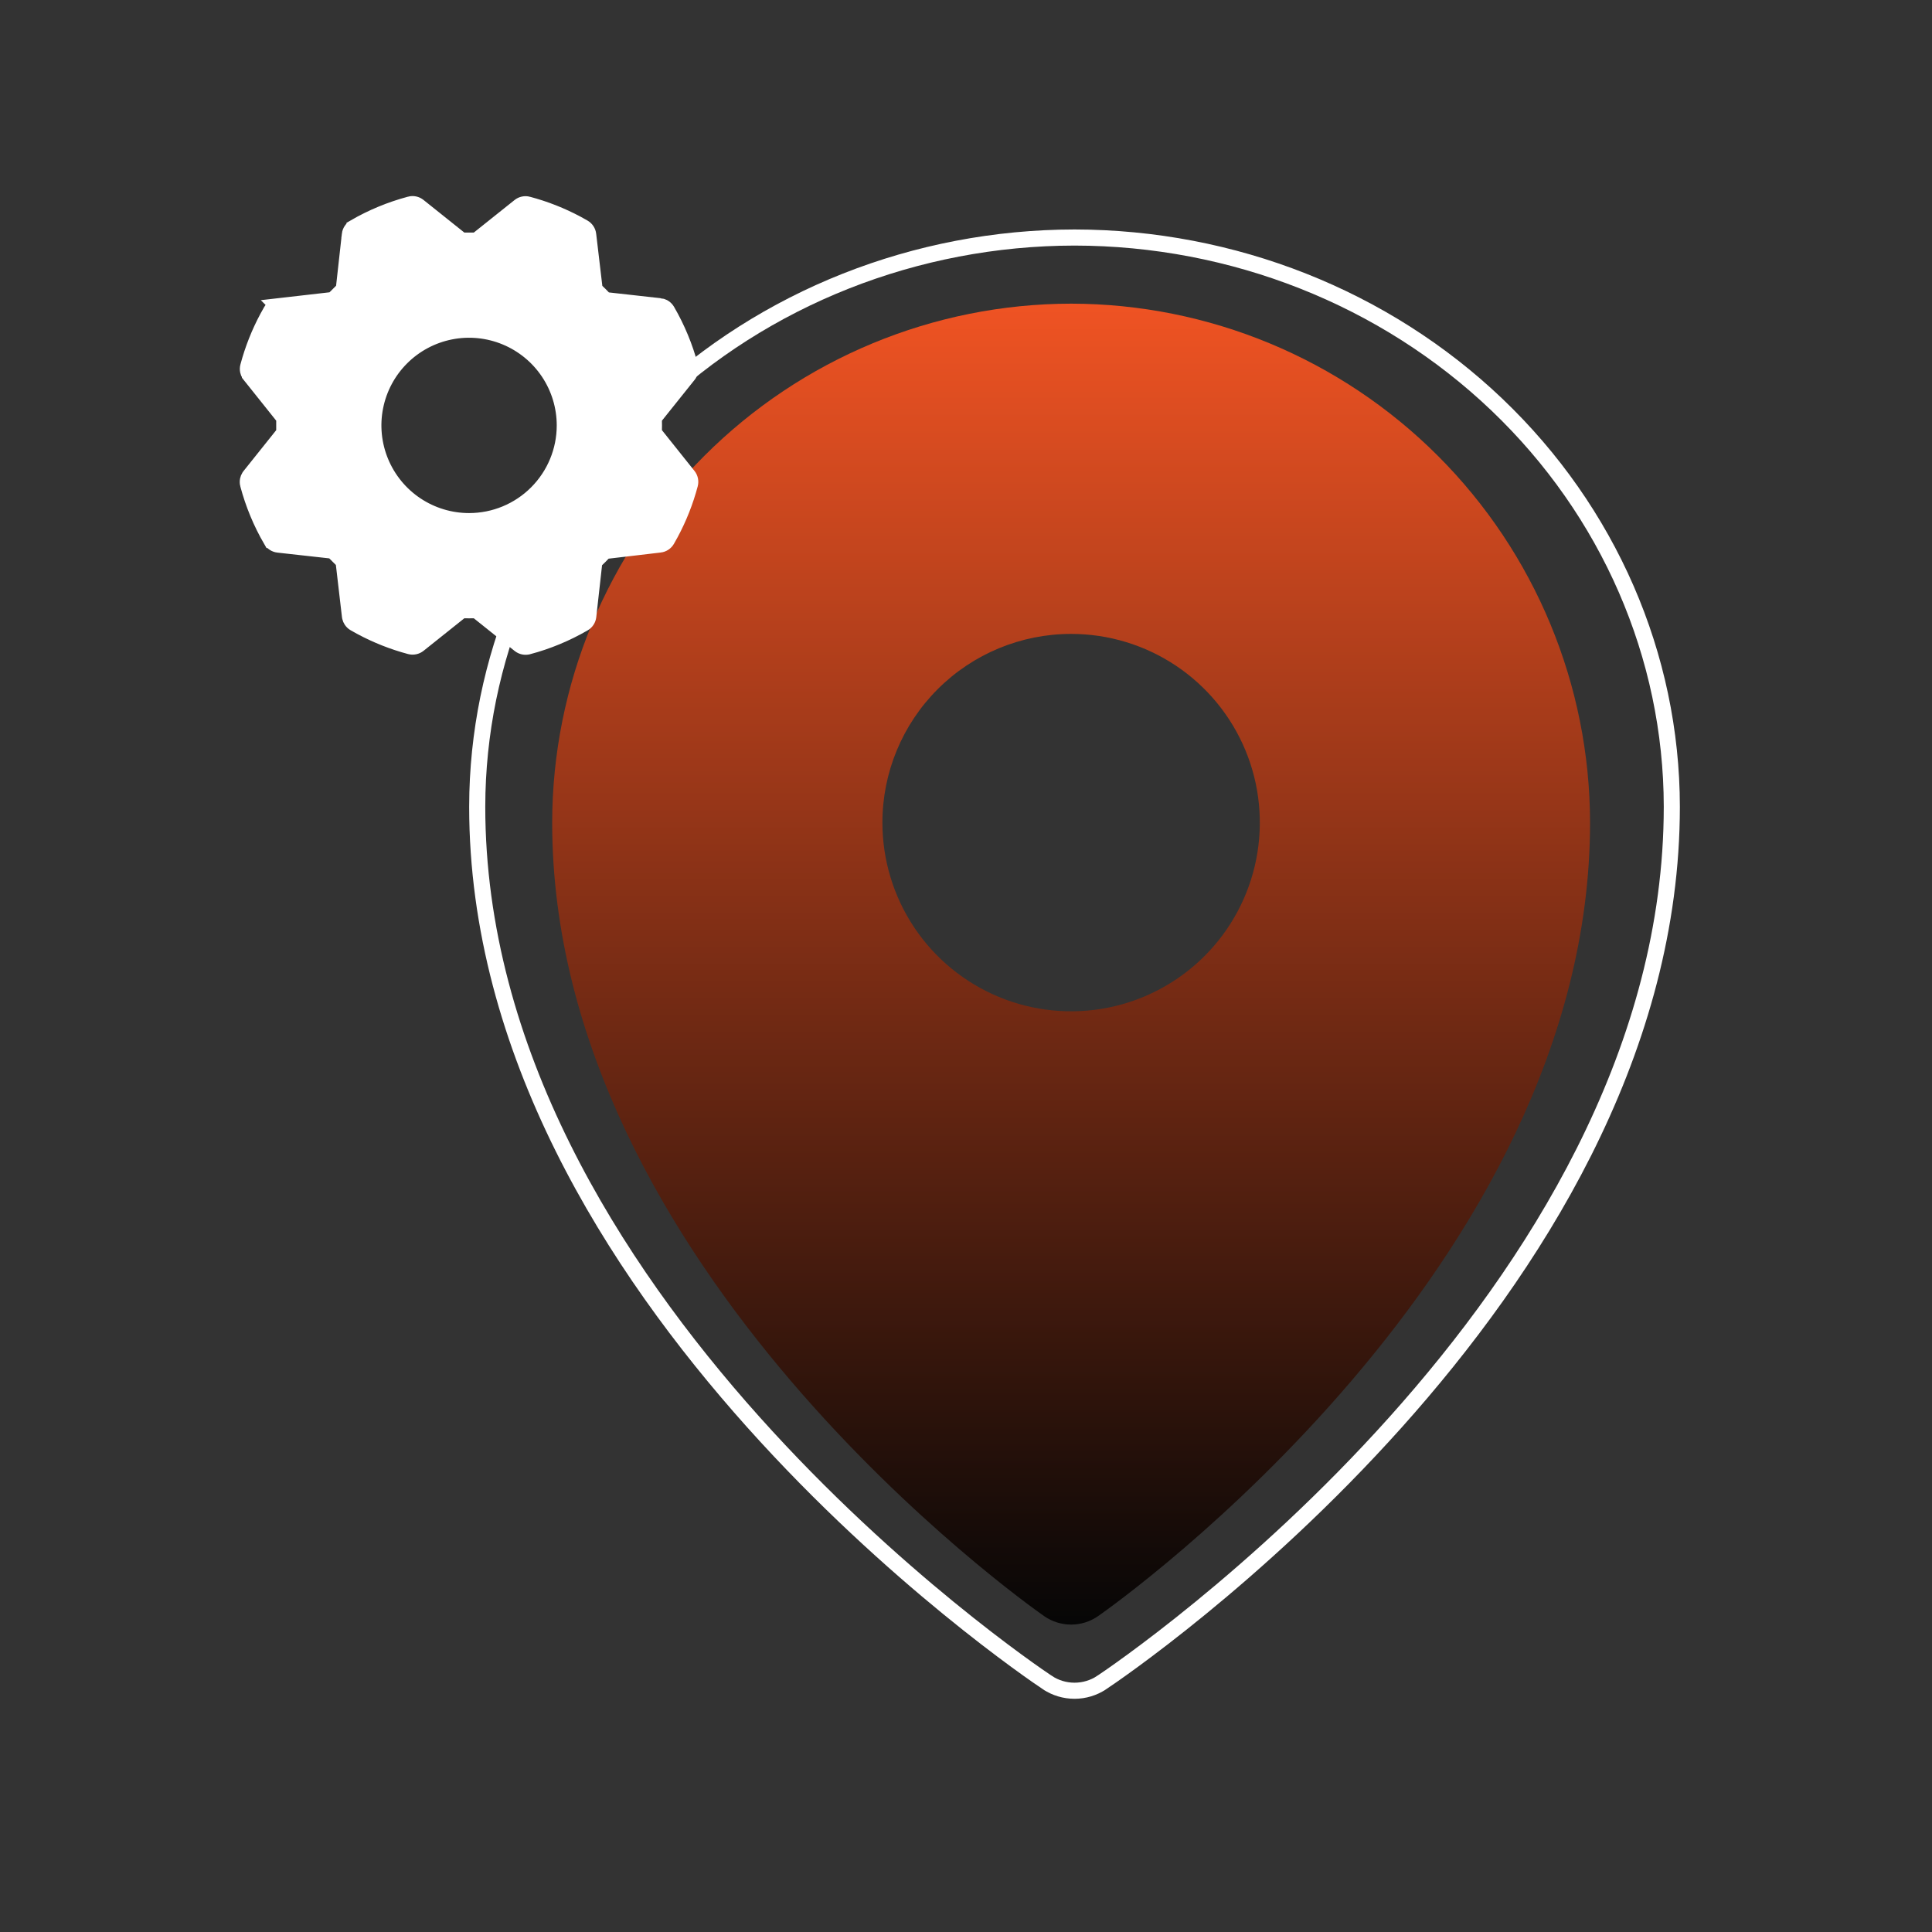 <?xml version="1.0" encoding="UTF-8"?> <svg xmlns="http://www.w3.org/2000/svg" width="120" height="120" viewBox="0 0 120 120" fill="none"><rect x="0" y="0" width="120" height="120" fill="#333333" stroke="none"/><path d="M66.529 18.861C57.983 18.871 49.791 22.27 43.748 28.313C37.706 34.355 34.307 42.548 34.297 51.093C34.297 78.674 63.599 99.504 64.848 100.376C65.34 100.721 65.927 100.906 66.529 100.906C67.13 100.906 67.718 100.721 68.21 100.376C69.459 99.504 98.761 78.674 98.761 51.093C98.751 42.548 95.352 34.355 89.31 28.313C83.267 22.27 75.075 18.871 66.529 18.861ZM66.529 39.373C68.847 39.373 71.113 40.06 73.041 41.348C74.968 42.636 76.47 44.466 77.358 46.608C78.245 48.75 78.477 51.106 78.025 53.38C77.572 55.654 76.456 57.742 74.817 59.381C73.178 61.02 71.089 62.137 68.816 62.589C66.542 63.041 64.185 62.809 62.044 61.922C59.902 61.035 58.071 59.533 56.783 57.605C55.496 55.678 54.808 53.412 54.808 51.093C54.808 47.985 56.043 45.004 58.241 42.806C60.439 40.608 63.42 39.373 66.529 39.373Z" fill="url(#paint0_linear_2359_24592)"></path><path d="M66.739 14.753C76.583 14.764 86.016 18.498 92.97 25.128C99.922 31.758 103.829 40.742 103.84 50.107L103.833 50.816C103.575 65.678 95.256 78.759 86.696 88.321C78.01 98.024 69.139 104.033 68.425 104.508H68.424C67.932 104.837 67.344 105.015 66.74 105.015C66.136 105.015 65.548 104.837 65.057 104.508H65.056C64.343 104.034 55.471 98.025 46.784 88.321C38.088 78.607 29.641 65.262 29.641 50.107L29.653 49.231C29.899 40.183 33.775 31.551 40.511 25.128C47.464 18.498 56.896 14.764 66.739 14.753Z" stroke="white"></path><path d="M31.41 20.931C30.324 20.481 29.128 20.362 27.975 20.592C26.822 20.821 25.762 21.387 24.931 22.219C24.099 23.05 23.533 24.11 23.304 25.263C23.074 26.416 23.193 27.612 23.643 28.698C24.093 29.784 24.855 30.713 25.832 31.366C26.81 32.019 27.959 32.368 29.135 32.368C30.712 32.368 32.224 31.742 33.339 30.627C34.454 29.512 35.08 28 35.08 26.423C35.08 25.247 34.731 24.098 34.078 23.12C33.425 22.143 32.496 21.381 31.41 20.931ZM17.656 25.954L17.547 25.817L15.526 23.286V23.285L15.486 23.23C15.45 23.171 15.424 23.107 15.409 23.039C15.39 22.949 15.392 22.855 15.416 22.766C15.698 21.708 16.101 20.687 16.617 19.724L16.846 19.314C16.892 19.235 16.956 19.168 17.032 19.117C17.109 19.067 17.196 19.035 17.287 19.024L17.286 19.023L20.523 18.652L20.703 18.632L20.828 18.501C20.953 18.37 21.084 18.239 21.22 18.109L21.352 17.983L21.372 17.803L21.731 14.568L21.73 14.567C21.741 14.477 21.774 14.391 21.823 14.315C21.873 14.239 21.941 14.175 22.02 14.129L22.02 14.128C23.101 13.501 24.262 13.021 25.471 12.699L25.472 12.698C25.561 12.675 25.654 12.672 25.744 12.691C25.834 12.71 25.919 12.75 25.991 12.808L28.528 14.835L28.666 14.944H29.604L29.741 14.835L32.272 12.815C32.343 12.757 32.428 12.717 32.519 12.698C32.609 12.679 32.702 12.681 32.791 12.705L32.792 12.706C33.849 12.987 34.87 13.389 35.834 13.905L36.243 14.134C36.323 14.18 36.39 14.244 36.44 14.32C36.491 14.397 36.523 14.484 36.533 14.575V14.576L36.915 17.812L36.935 17.993L37.067 18.117C37.199 18.242 37.329 18.372 37.457 18.507L37.583 18.64L37.765 18.66L40.993 19.02V19.019C41.061 19.027 41.126 19.047 41.187 19.077L41.246 19.111C41.323 19.161 41.387 19.229 41.433 19.308C42.06 20.39 42.541 21.55 42.863 22.759V22.76C42.887 22.849 42.889 22.942 42.87 23.032C42.856 23.1 42.83 23.164 42.794 23.223L42.754 23.279L40.724 25.816L40.608 25.96L40.614 26.143C40.619 26.329 40.619 26.516 40.614 26.703L40.608 26.886L40.723 27.029L42.743 29.56L42.744 29.561C42.802 29.632 42.841 29.717 42.86 29.807C42.879 29.897 42.877 29.991 42.853 30.08C42.572 31.138 42.169 32.158 41.652 33.122L41.424 33.531C41.378 33.611 41.314 33.678 41.237 33.728C41.161 33.779 41.074 33.811 40.982 33.821H40.981L37.745 34.203L37.565 34.224L37.44 34.355C37.316 34.487 37.186 34.617 37.051 34.745L36.918 34.871L36.898 35.053L36.538 38.281C36.527 38.371 36.496 38.458 36.446 38.534C36.396 38.611 36.328 38.675 36.249 38.721C35.167 39.348 34.007 39.83 32.799 40.151H32.798C32.709 40.175 32.616 40.177 32.525 40.158C32.435 40.139 32.35 40.1 32.278 40.042L29.741 38.012L29.599 37.897L29.415 37.902C29.228 37.907 29.041 37.907 28.855 37.902L28.672 37.897L28.529 38.011L25.998 40.031L25.997 40.032C25.925 40.09 25.841 40.129 25.751 40.148C25.661 40.167 25.567 40.165 25.477 40.142C24.42 39.86 23.399 39.457 22.436 38.94L22.026 38.712C21.947 38.666 21.879 38.602 21.829 38.525C21.791 38.468 21.764 38.404 21.748 38.338L21.736 38.27L21.359 35.033L21.338 34.855L21.208 34.73L20.815 34.338L20.69 34.206L20.51 34.185L17.28 33.826H17.279C17.189 33.815 17.103 33.784 17.027 33.734C16.951 33.684 16.887 33.616 16.841 33.537H16.84C16.213 32.455 15.733 31.295 15.411 30.087L15.41 30.086C15.386 29.997 15.384 29.904 15.403 29.814C15.418 29.746 15.443 29.681 15.479 29.623L15.52 29.566L17.547 27.029L17.656 26.893V25.954Z" fill="white" stroke="white"></path><defs><linearGradient id="paint0_linear_2359_24592" x1="66.529" y1="18.861" x2="66.529" y2="100.906" gradientUnits="userSpaceOnUse"><stop stop-color="#EF5323"></stop><stop offset="1" stop-color="#060606"></stop></linearGradient></defs></svg> 